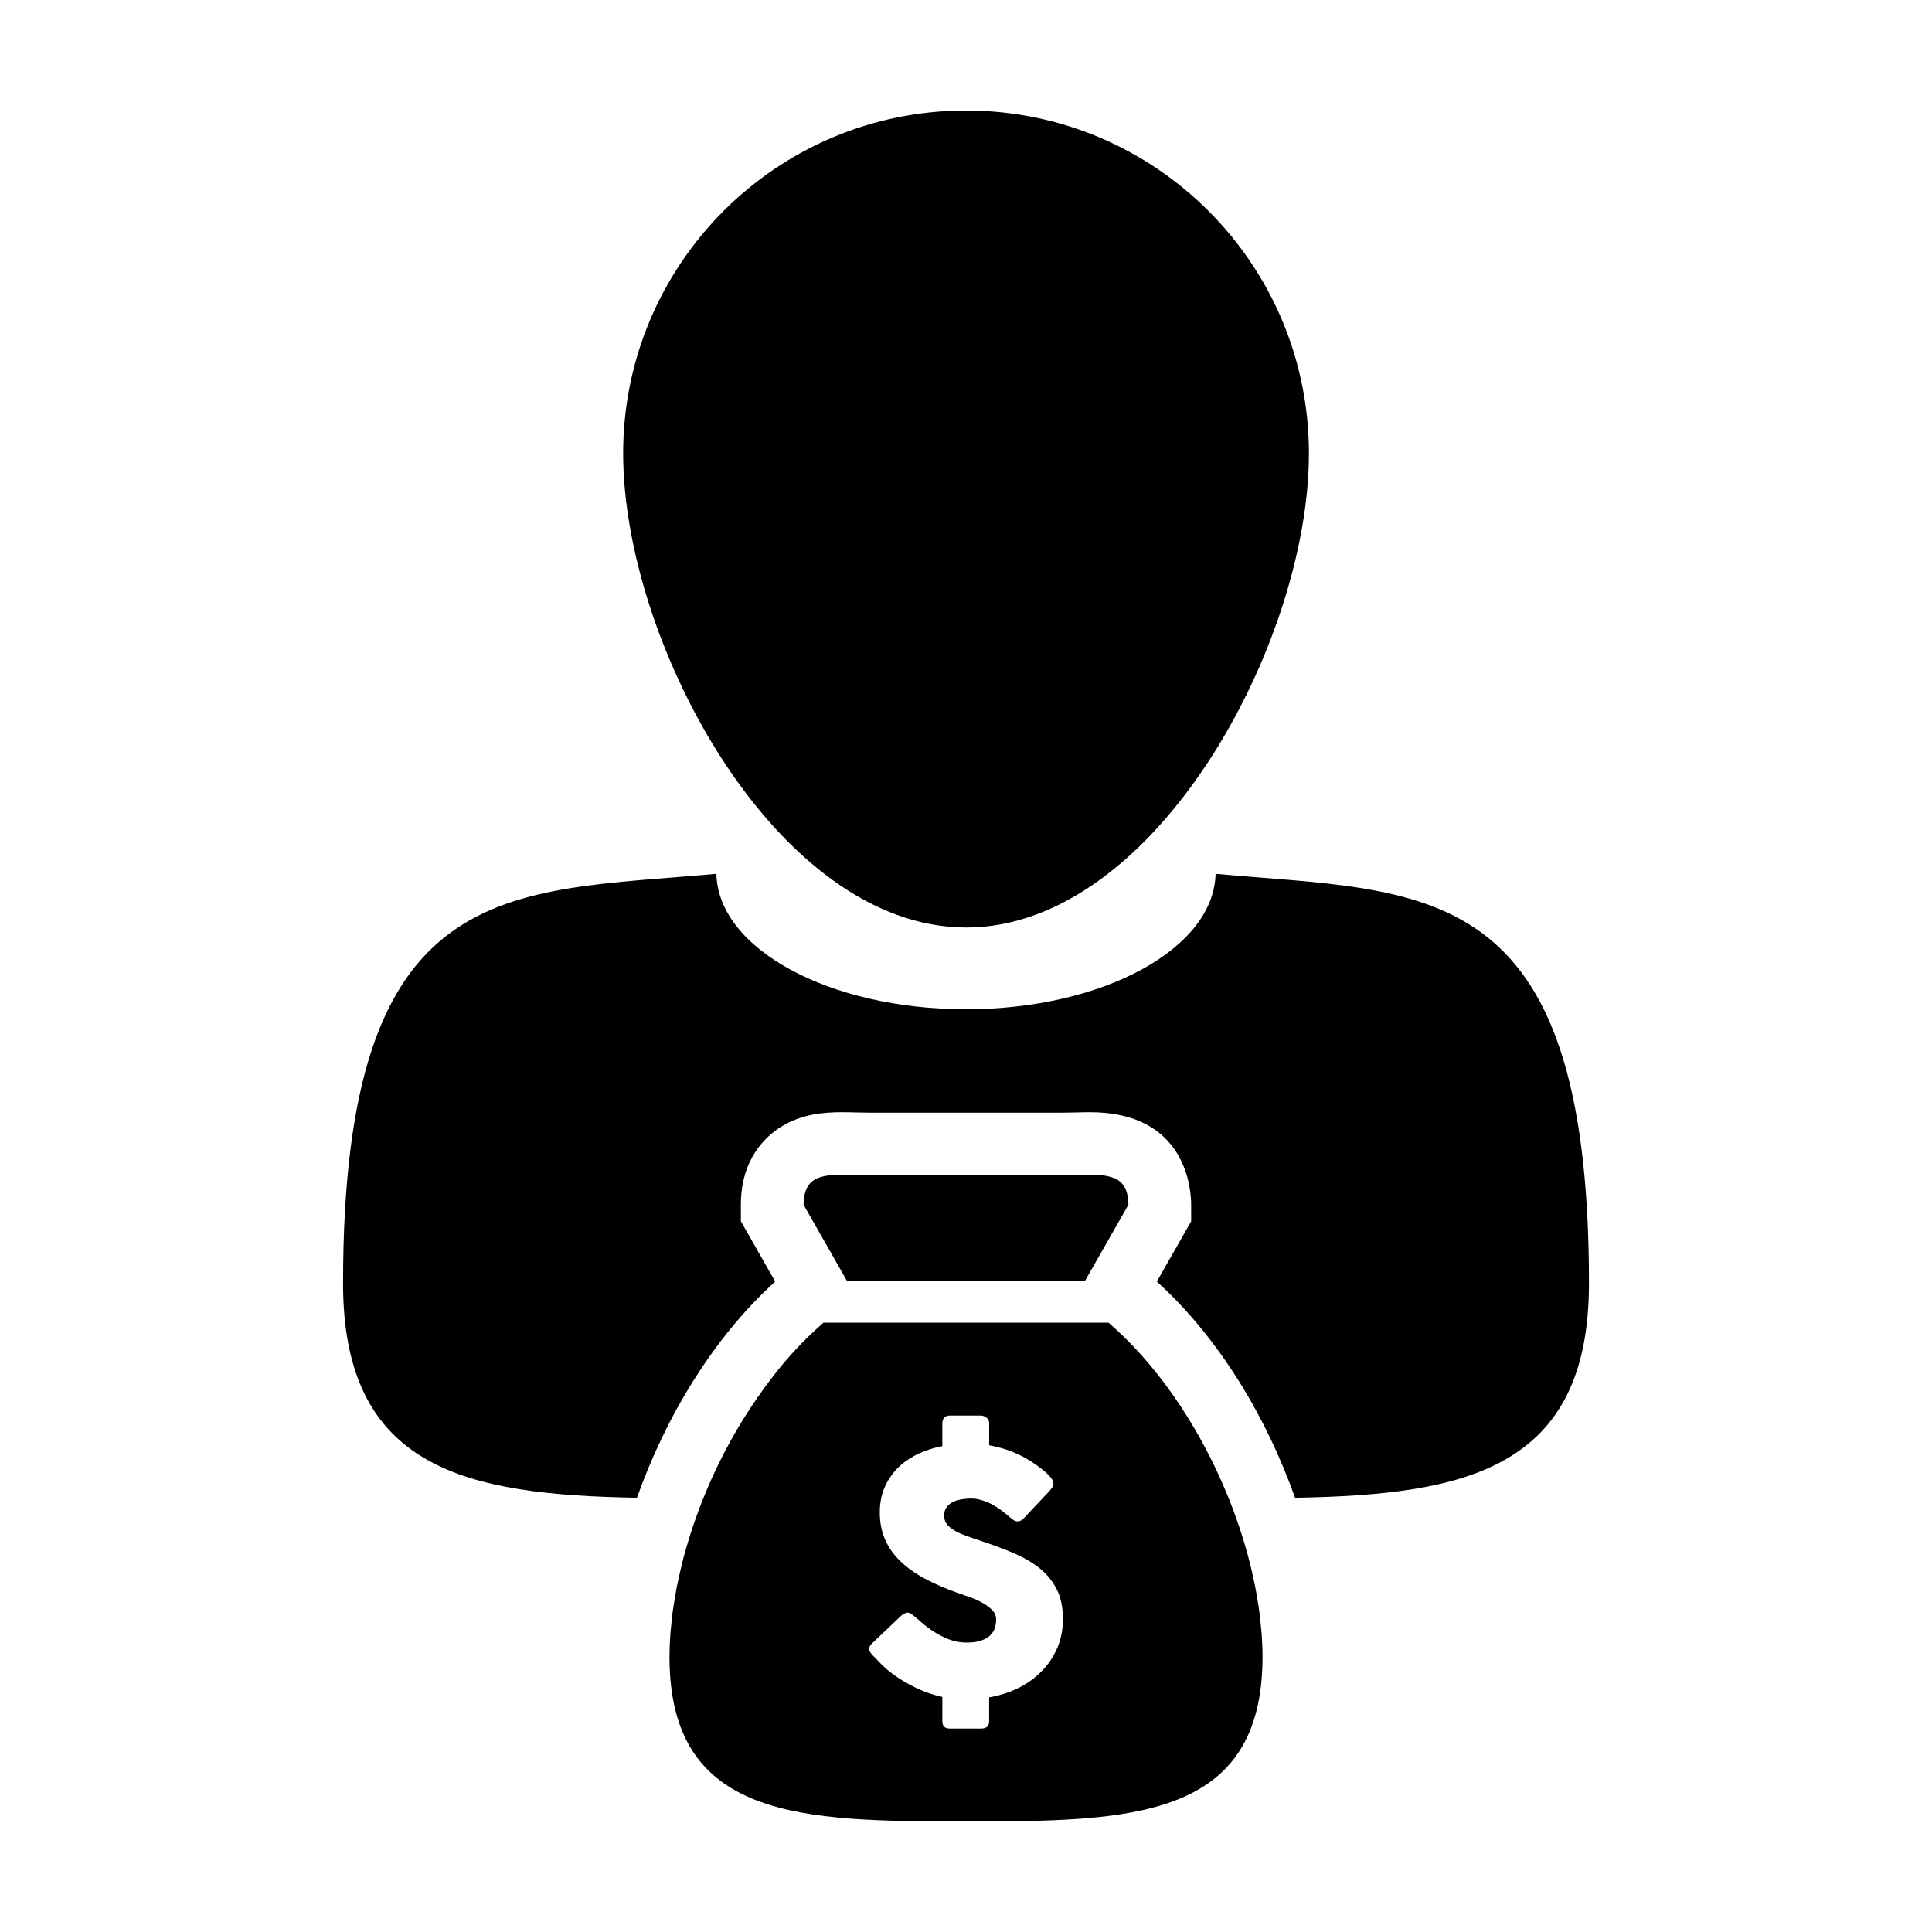 <?xml version="1.0" encoding="UTF-8"?>
<!-- Uploaded to: SVG Repo, www.svgrepo.com, Generator: SVG Repo Mixer Tools -->
<svg fill="#000000" width="800px" height="800px" version="1.1" viewBox="144 144 512 512" xmlns="http://www.w3.org/2000/svg">
 <g>
  <path d="m466.14 375.57c-0.449 19.859-29.883 35.895-66.148 35.895-36.27 0-65.711-16.035-66.141-35.895-55.488 5.066-98.938 0-98.938 108.52 0 49.383 32.848 56.039 77.891 56.828 7.492-21.129 19.996-42.203 36.633-57.297l-6.922-12.148-2.176-3.824-0.004-4.367c0-12.227 6.676-18.203 10.656-20.672 5.492-3.43 11.496-3.863 16.105-3.863 1.203 0 2.473 0.023 3.793 0.066 1.125 0.031 2.289 0.055 3.492 0.055h51.242c1.199 0 2.371-0.023 3.488-0.055 1.32-0.039 2.578-0.066 3.785-0.066 25.484 0 26.773 20.441 26.773 24.531v4.379l-2.172 3.82-6.926 12.148c16.641 15.094 29.141 36.168 36.633 57.297 45.035-0.789 77.891-7.453 77.891-56.828 0-108.52-43.469-103.46-98.957-108.52z"/>
  <path d="m400.01 389.8c50.191 0 90.867-75.469 90.867-125.64 0-50.191-40.676-90.875-90.867-90.875-50.18 0-90.867 40.684-90.867 90.871 0.004 50.18 40.695 125.64 90.867 125.64z"/>
  <path d="m431.52 483.48 11.516-20.207c0-0.781-0.066-1.461-0.172-2.102-0.02-0.168-0.055-0.332-0.086-0.488-0.121-0.539-0.266-1.031-0.449-1.465-0.023-0.055-0.039-0.117-0.066-0.176-0.215-0.469-0.484-0.875-0.789-1.234-0.07-0.102-0.141-0.176-0.23-0.266-0.262-0.289-0.574-0.539-0.902-0.754-0.074-0.047-0.125-0.105-0.207-0.141-0.395-0.242-0.84-0.438-1.309-0.598-0.105-0.039-0.227-0.082-0.344-0.105-0.398-0.121-0.82-0.215-1.258-0.309-0.125-0.016-0.23-0.039-0.359-0.066-0.535-0.082-1.102-0.141-1.707-0.168-0.145-0.012-0.293-0.016-0.422-0.023-0.516-0.031-1.047-0.039-1.582-0.039-0.098 0-0.168-0.012-0.262-0.012h-0.203c-1.031 0.012-2.121 0.035-3.258 0.074-1.23 0.023-2.5 0.055-3.809 0.055l-51.246-0.004c-1.32 0-2.594-0.031-3.812-0.055-1.145-0.039-2.231-0.066-3.269-0.074h-0.203c-0.086 0-0.16 0.012-0.242 0.012-0.543 0-1.074 0.012-1.582 0.039-0.141 0.012-0.289 0.016-0.43 0.023-0.594 0.023-1.168 0.09-1.719 0.168-0.117 0.023-0.23 0.051-0.344 0.066-0.449 0.09-0.867 0.18-1.27 0.309-0.121 0.031-0.238 0.07-0.352 0.105-0.469 0.16-0.902 0.359-1.305 0.598-0.07 0.039-0.133 0.102-0.203 0.141-0.328 0.227-0.629 0.473-0.898 0.754-0.086 0.09-0.168 0.168-0.242 0.266-0.301 0.359-0.57 0.766-0.785 1.234-0.02 0.059-0.039 0.121-0.066 0.176-0.18 0.434-0.328 0.926-0.438 1.465-0.031 0.152-0.066 0.316-0.09 0.488-0.105 0.641-0.172 1.32-0.172 2.102l11.512 20.207z"/>
  <path d="m478.15 574.96c-0.125-1.352-0.262-2.691-0.438-4.055-0.117-0.871-0.273-1.75-0.414-2.625-0.191-1.211-0.398-2.414-0.629-3.621-0.191-0.988-0.406-1.98-0.625-2.973-0.258-1.109-0.492-2.215-0.785-3.34-0.266-1.074-0.57-2.152-0.848-3.231-0.293-1.012-0.586-2.023-0.906-3.043-0.348-1.168-0.727-2.344-1.117-3.5-0.301-0.887-0.613-1.773-0.934-2.656-0.469-1.285-0.922-2.578-1.43-3.856-0.262-0.664-0.555-1.324-0.812-1.98-0.625-1.496-1.238-2.977-1.91-4.438-0.066-0.168-0.152-0.332-0.23-0.516-3.293-7.215-7.234-14.203-11.688-20.66-1.535-2.215-3.141-4.383-4.781-6.457-0.023-0.031-0.051-0.055-0.066-0.07-1.273-1.602-2.586-3.164-3.926-4.672-0.07-0.074-0.141-0.141-0.195-0.227-1.344-1.48-2.707-2.918-4.102-4.301-0.066-0.07-0.125-0.125-0.207-0.195-1.41-1.395-2.856-2.746-4.324-4.016 0 0 0-0.012-0.012-0.012h-75.523c-0.051 0.039-0.098 0.09-0.145 0.125-1.438 1.258-2.848 2.555-4.231 3.914-0.051 0.059-0.102 0.102-0.152 0.152-1.414 1.395-2.797 2.848-4.141 4.348-0.055 0.059-0.102 0.109-0.152 0.168-2.352 2.641-4.59 5.488-6.731 8.402-5.32 7.254-9.996 15.234-13.793 23.555-0.07 0.141-0.141 0.289-0.207 0.438-0.68 1.477-1.285 2.973-1.906 4.469-0.273 0.648-0.543 1.293-0.801 1.945-0.504 1.289-0.984 2.594-1.449 3.891-0.312 0.871-0.625 1.75-0.918 2.621-0.398 1.176-0.762 2.348-1.129 3.527-0.309 1.004-0.605 2.016-0.891 3.027-0.297 1.082-0.59 2.16-0.852 3.238-0.281 1.129-0.535 2.227-0.777 3.332-0.223 0.996-0.449 1.988-0.641 2.977-0.227 1.211-0.43 2.414-0.621 3.617-0.145 0.887-0.297 1.762-0.414 2.629-0.188 1.367-0.316 2.707-0.434 4.055-0.074 0.707-0.168 1.41-0.211 2.106-0.145 2.023-0.23 4.039-0.23 6 0 43.277 35.188 43.637 78.586 43.637 43.395 0 78.578-0.359 78.578-43.637 0-1.965-0.09-3.977-0.23-6-0.055-0.676-0.152-1.387-0.207-2.094zm-53.926 5.684c-0.984 2.312-2.336 4.352-4.082 6.152-1.742 1.797-3.797 3.293-6.172 4.492-2.387 1.188-4.992 2.035-7.84 2.539v6.312c0 1.293-0.699 1.941-2.121 1.941h-8.332c-1.301 0-1.949-0.645-1.949-1.941v-6.445c-2.332-0.504-4.602-1.266-6.777-2.297-2.191-1.031-4.258-2.242-6.207-3.656-1.18-0.867-2.176-1.703-2.992-2.516-0.816-0.84-1.461-1.496-1.926-1.988l-0.137-0.141c-0.023-0.059-0.059-0.105-0.09-0.109-0.023-0.016-0.055-0.023-0.082-0.066-0.039-0.055-0.066-0.09-0.098-0.109-0.035-0.016-0.059-0.031-0.09-0.055-0.68-0.75-1.02-1.344-1.02-1.785 0-0.492 0.336-1.062 1.02-1.672l7.664-7.285c0.629-0.441 1.133-0.656 1.508-0.656 0.273 0 0.555 0.09 0.855 0.258 0.293 0.172 0.637 0.441 1.055 0.797 0.504 0.402 1.148 0.961 1.93 1.656 0.785 0.695 1.684 1.371 2.676 2.051 1.512 1.004 3.004 1.785 4.484 2.336 1.477 0.562 3.023 0.84 4.656 0.84 1.5 0 2.766-0.16 3.777-0.516 1.027-0.328 1.832-0.781 2.418-1.336 0.59-0.574 1.02-1.215 1.27-1.949 0.258-0.742 0.363-1.516 0.363-2.348 0-0.91-0.332-1.734-1.027-2.449-0.695-0.715-1.551-1.355-2.555-1.926-1.008-0.555-2.051-1.027-3.148-1.426-1.094-0.398-2.047-0.734-2.836-0.996-3.547-1.234-6.648-2.559-9.309-3.988-2.656-1.438-4.871-3.031-6.648-4.769-1.773-1.758-3.098-3.684-3.984-5.785-0.891-2.106-1.328-4.457-1.328-7.043 0-2.266 0.387-4.359 1.148-6.273 0.766-1.898 1.863-3.617 3.281-5.117 1.41-1.508 3.16-2.777 5.211-3.828 2.062-1.039 4.375-1.809 6.934-2.312v-6.141c0-0.527 0.16-0.977 0.488-1.367 0.328-0.395 0.812-0.586 1.465-0.586h8.332c0.438 0 0.91 0.188 1.402 0.535 0.488 0.348 0.727 0.832 0.727 1.41v5.926c1.652 0.297 3.281 0.711 4.871 1.25 1.57 0.551 3.133 1.246 4.711 2.102 1.004 0.59 1.953 1.188 2.863 1.832 0.898 0.629 1.691 1.246 2.379 1.832 0.664 0.59 1.203 1.145 1.602 1.676 0.402 0.523 0.598 0.988 0.598 1.371 0 0.371-0.098 0.727-0.297 1.055-0.191 0.316-0.473 0.695-0.848 1.102l-6.793 7.199c-0.5 0.504-1.008 0.746-1.5 0.746-0.418 0-0.797-0.109-1.133-0.348-0.344-0.23-0.715-0.523-1.137-0.887l-0.387-0.344c-0.59-0.504-1.254-1.012-1.984-1.559-0.727-0.523-1.5-1.008-2.324-1.438-0.828-0.422-1.699-0.777-2.625-1.047-0.91-0.289-1.84-0.43-2.781-0.43-0.984 0-1.898 0.09-2.762 0.246-0.84 0.156-1.602 0.422-2.246 0.766-0.656 0.359-1.164 0.828-1.559 1.387-0.383 0.578-0.578 1.285-0.578 2.102 0 0.828 0.207 1.547 0.625 2.144 0.418 0.605 1.031 1.152 1.863 1.672 0.82 0.527 1.859 1.012 3.082 1.461 1.219 0.457 2.644 0.945 4.273 1.477 3.129 1.031 6.019 2.117 8.66 3.254 2.648 1.129 4.934 2.465 6.856 4.016 1.914 1.543 3.406 3.402 4.484 5.543 1.09 2.156 1.621 4.75 1.621 7.812 0.012 2.797-0.477 5.336-1.449 7.641z"/>
 </g>
</svg>